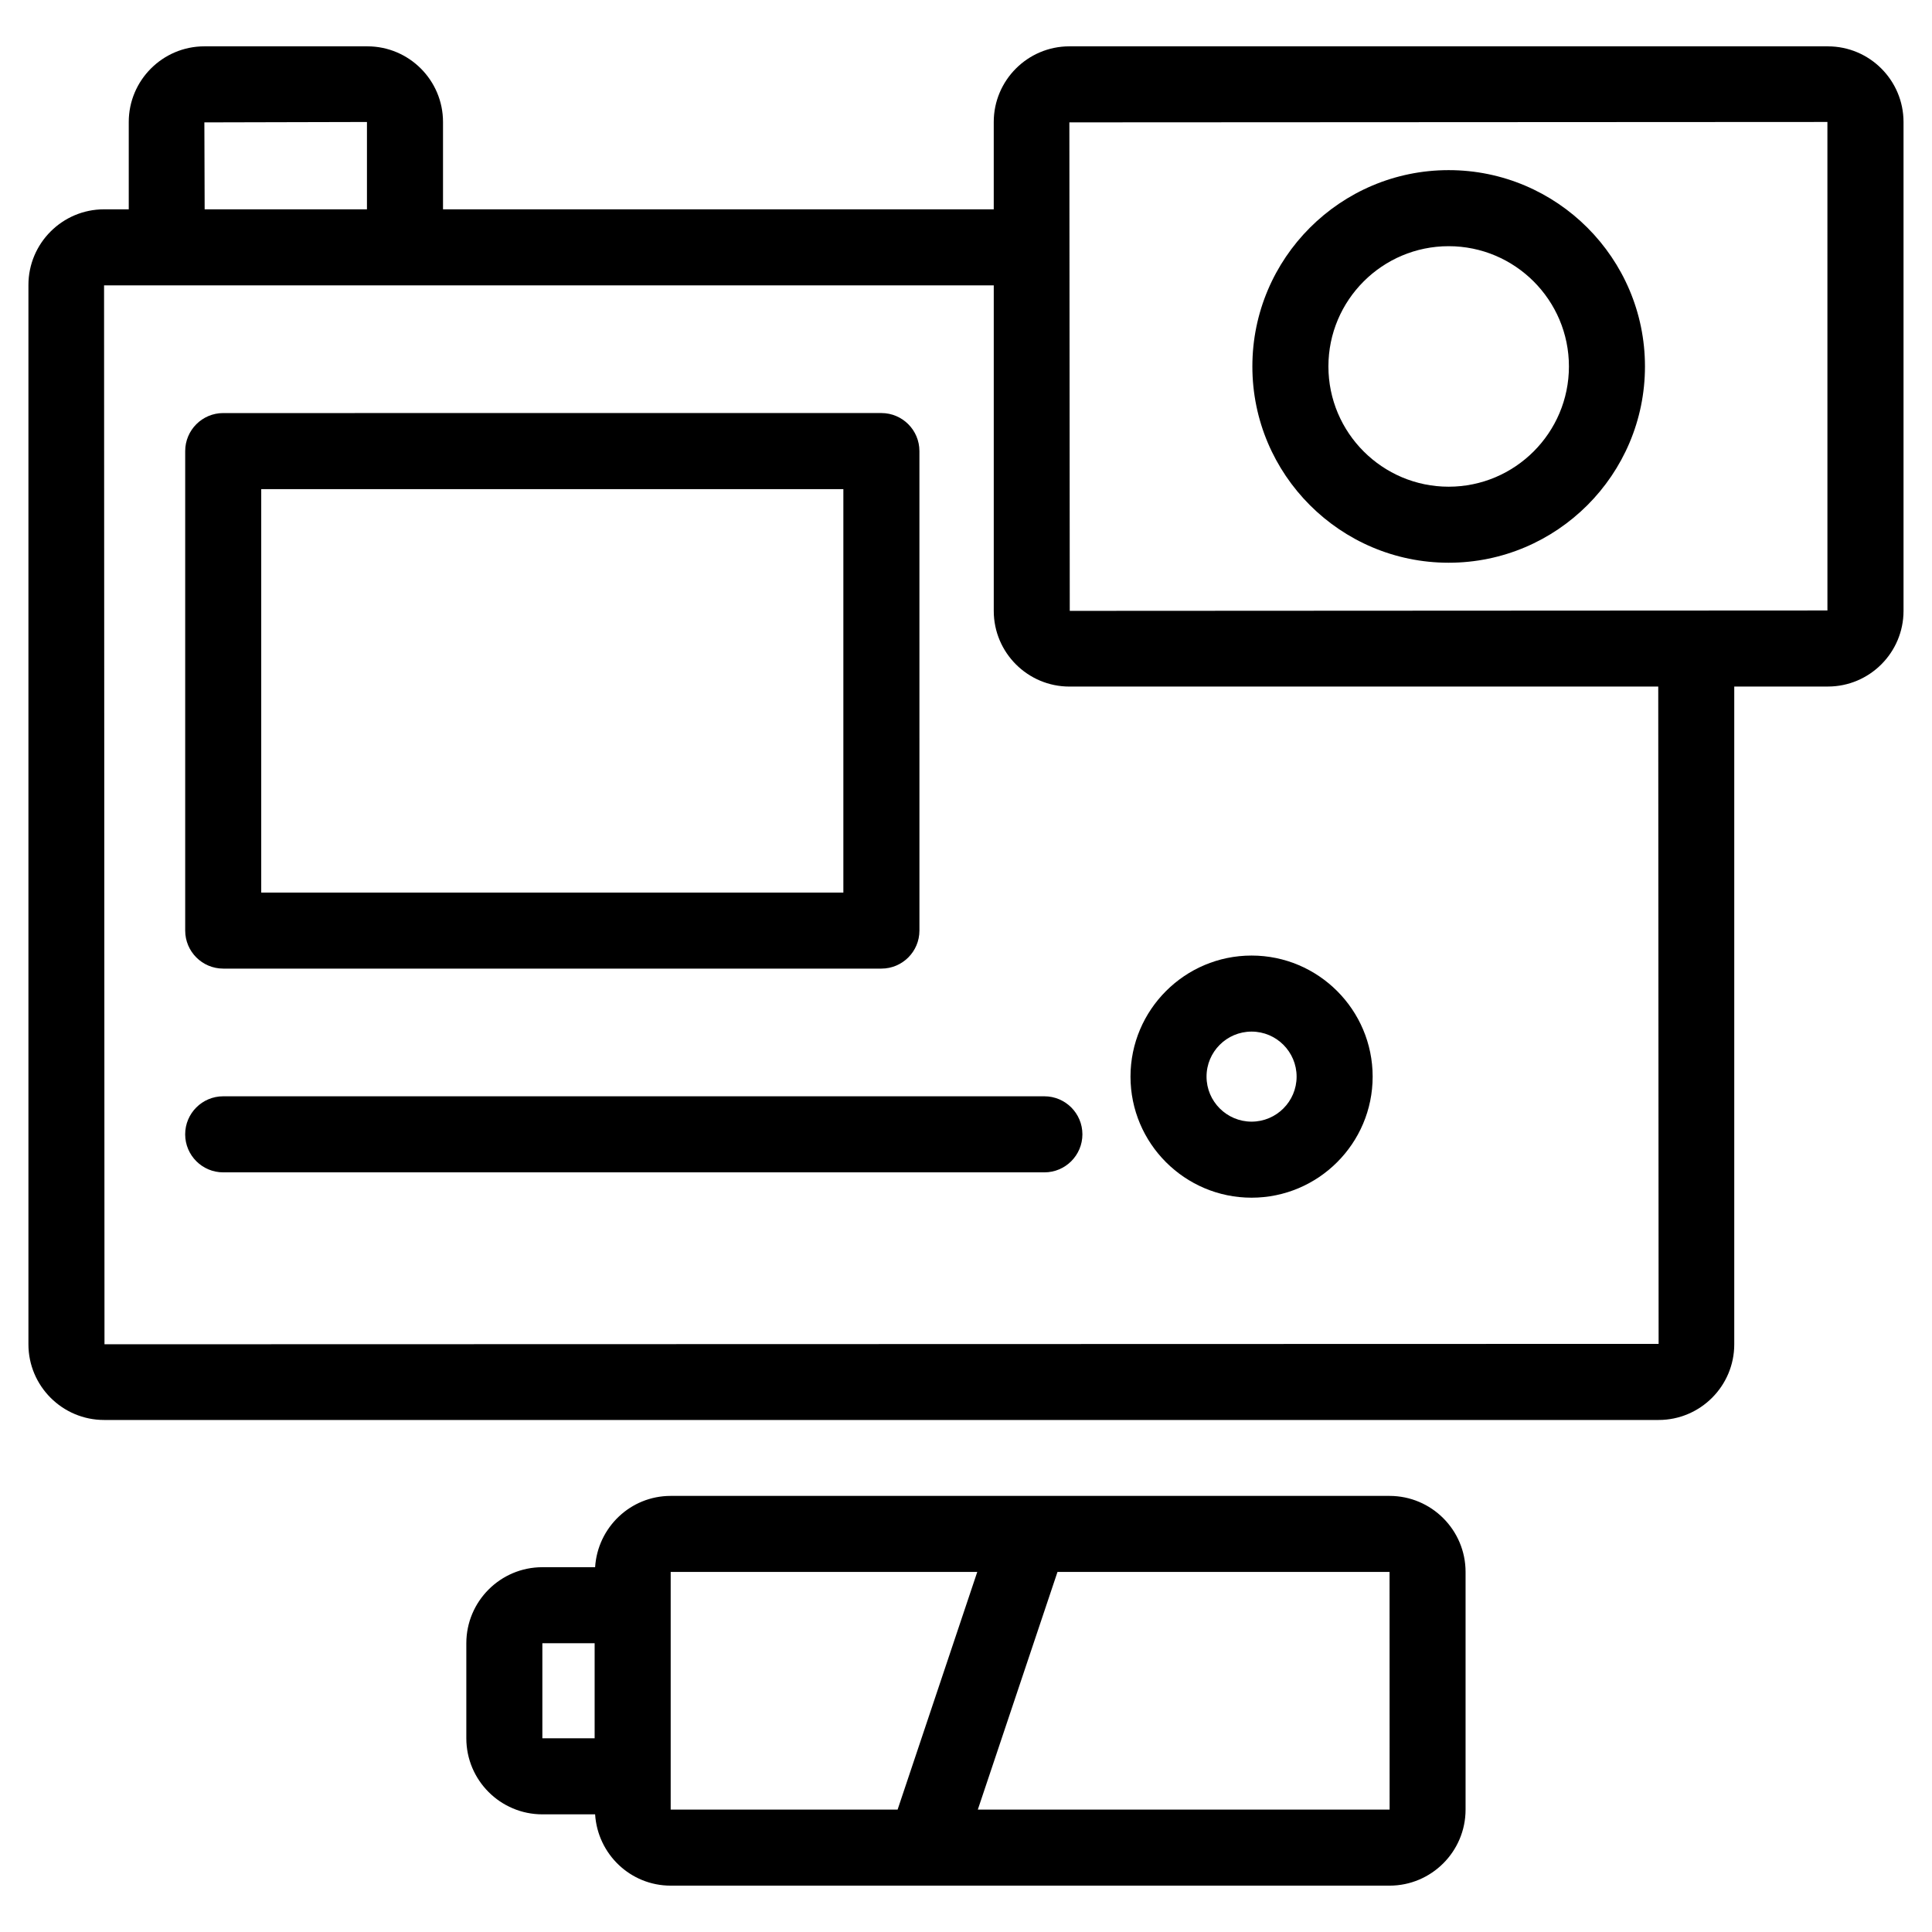 <?xml version="1.0" encoding="UTF-8"?>
<!-- The Best Svg Icon site in the world: iconSvg.co, Visit us! https://iconsvg.co -->
<svg fill="#000000" width="800px" height="800px" version="1.1" viewBox="144 144 512 512" xmlns="http://www.w3.org/2000/svg">
 <g>
  <path d="m628.41 156.28h-201.01c-11.047 0-20.047 8.992-20.047 20.047v23.145h-145.95v-23.145c0-11.055-8.992-20.047-20.047-20.047h-43.191c-11.047 0-20.043 8.992-20.043 20.047v23.145h-6.539c-11.055 0-20.047 8.992-20.047 20.047v280.74c0 11.047 8.992 20.047 20.047 20.047h411.97c11.047 0 20.043-8.992 20.043-20.047v-174.32h24.816c11.047 0 20.043-8.992 20.043-20.047v-129.56c-0.004-11.055-8.992-20.047-20.043-20.047zm-430.25 20.152 43.086-0.105v23.145h-43.012zm385.39 323.71-411.86 0.105-0.113-280.62h16.566c0.016 0 0.031 0.004 0.051 0.004s0.031-0.004 0.051-0.004h63.027c0.016 0 0.031 0.004 0.051 0.004s0.031-0.004 0.051-0.004h155.98v86.273c0 11.055 8.992 20.047 20.047 20.047h156.05zm44.738-194.36-200.79 0.105-0.105-129.46 200.89-0.105z"/>
  <path d="m527.91 293.13c28.688 0 52.023-23.336 52.023-52.023 0-28.684-23.336-52.02-52.023-52.02-28.684 0-52.02 23.336-52.02 52.02-0.004 28.688 23.332 52.023 52.02 52.023zm0-83.887c17.574 0 31.871 14.293 31.871 31.867s-14.297 31.871-31.871 31.871c-17.566 0-31.867-14.297-31.867-31.871-0.004-17.574 14.293-31.867 31.867-31.867z"/>
  <path d="m203.15 400.69h174.43c5.562 0 10.078-4.516 10.078-10.078l-0.004-127.07c0-5.562-4.516-10.078-10.078-10.078l-174.42 0.004c-5.562 0-10.078 4.516-10.078 10.078v127.07c0.004 5.562 4.519 10.074 10.078 10.074zm10.078-127.07h154.27v106.92h-154.27z"/>
  <path d="m475.68 461.4c17.695 0 32.086-14.391 32.086-32.082 0-17.695-14.395-32.086-32.086-32.086-17.695 0-32.086 14.395-32.086 32.086 0 17.695 14.391 32.082 32.086 32.082zm0-44.016c6.586 0 11.934 5.356 11.934 11.934 0 6.578-5.356 11.93-11.934 11.93s-11.934-5.356-11.934-11.93c-0.008-6.578 5.348-11.934 11.934-11.934z"/>
  <path d="m203.15 434.53c-5.562 0-10.078 4.516-10.078 10.078s4.516 10.078 10.078 10.078h217.62c5.562 0 10.078-4.516 10.078-10.078s-4.516-10.078-10.078-10.078z"/>
  <path d="m512.25 540.43h-190.51c-10.68 0-19.363 8.375-20.027 18.895h-13.98c-11.113 0-20.152 9.039-20.152 20.152v25.191c0 11.113 9.039 20.152 20.152 20.152h13.98c0.664 10.52 9.34 18.895 20.027 18.895h190.5c11.113 0 20.152-9.039 20.152-20.152v-62.977c0.004-11.117-9.035-20.156-20.148-20.156zm-224.52 39.047h13.855v25.191h-13.855zm34.008-18.895h81.246l-21.109 62.977h-60.137zm81.395 62.977 21.113-62.977h88l0.016 62.977z"/>
 </g>
</svg>